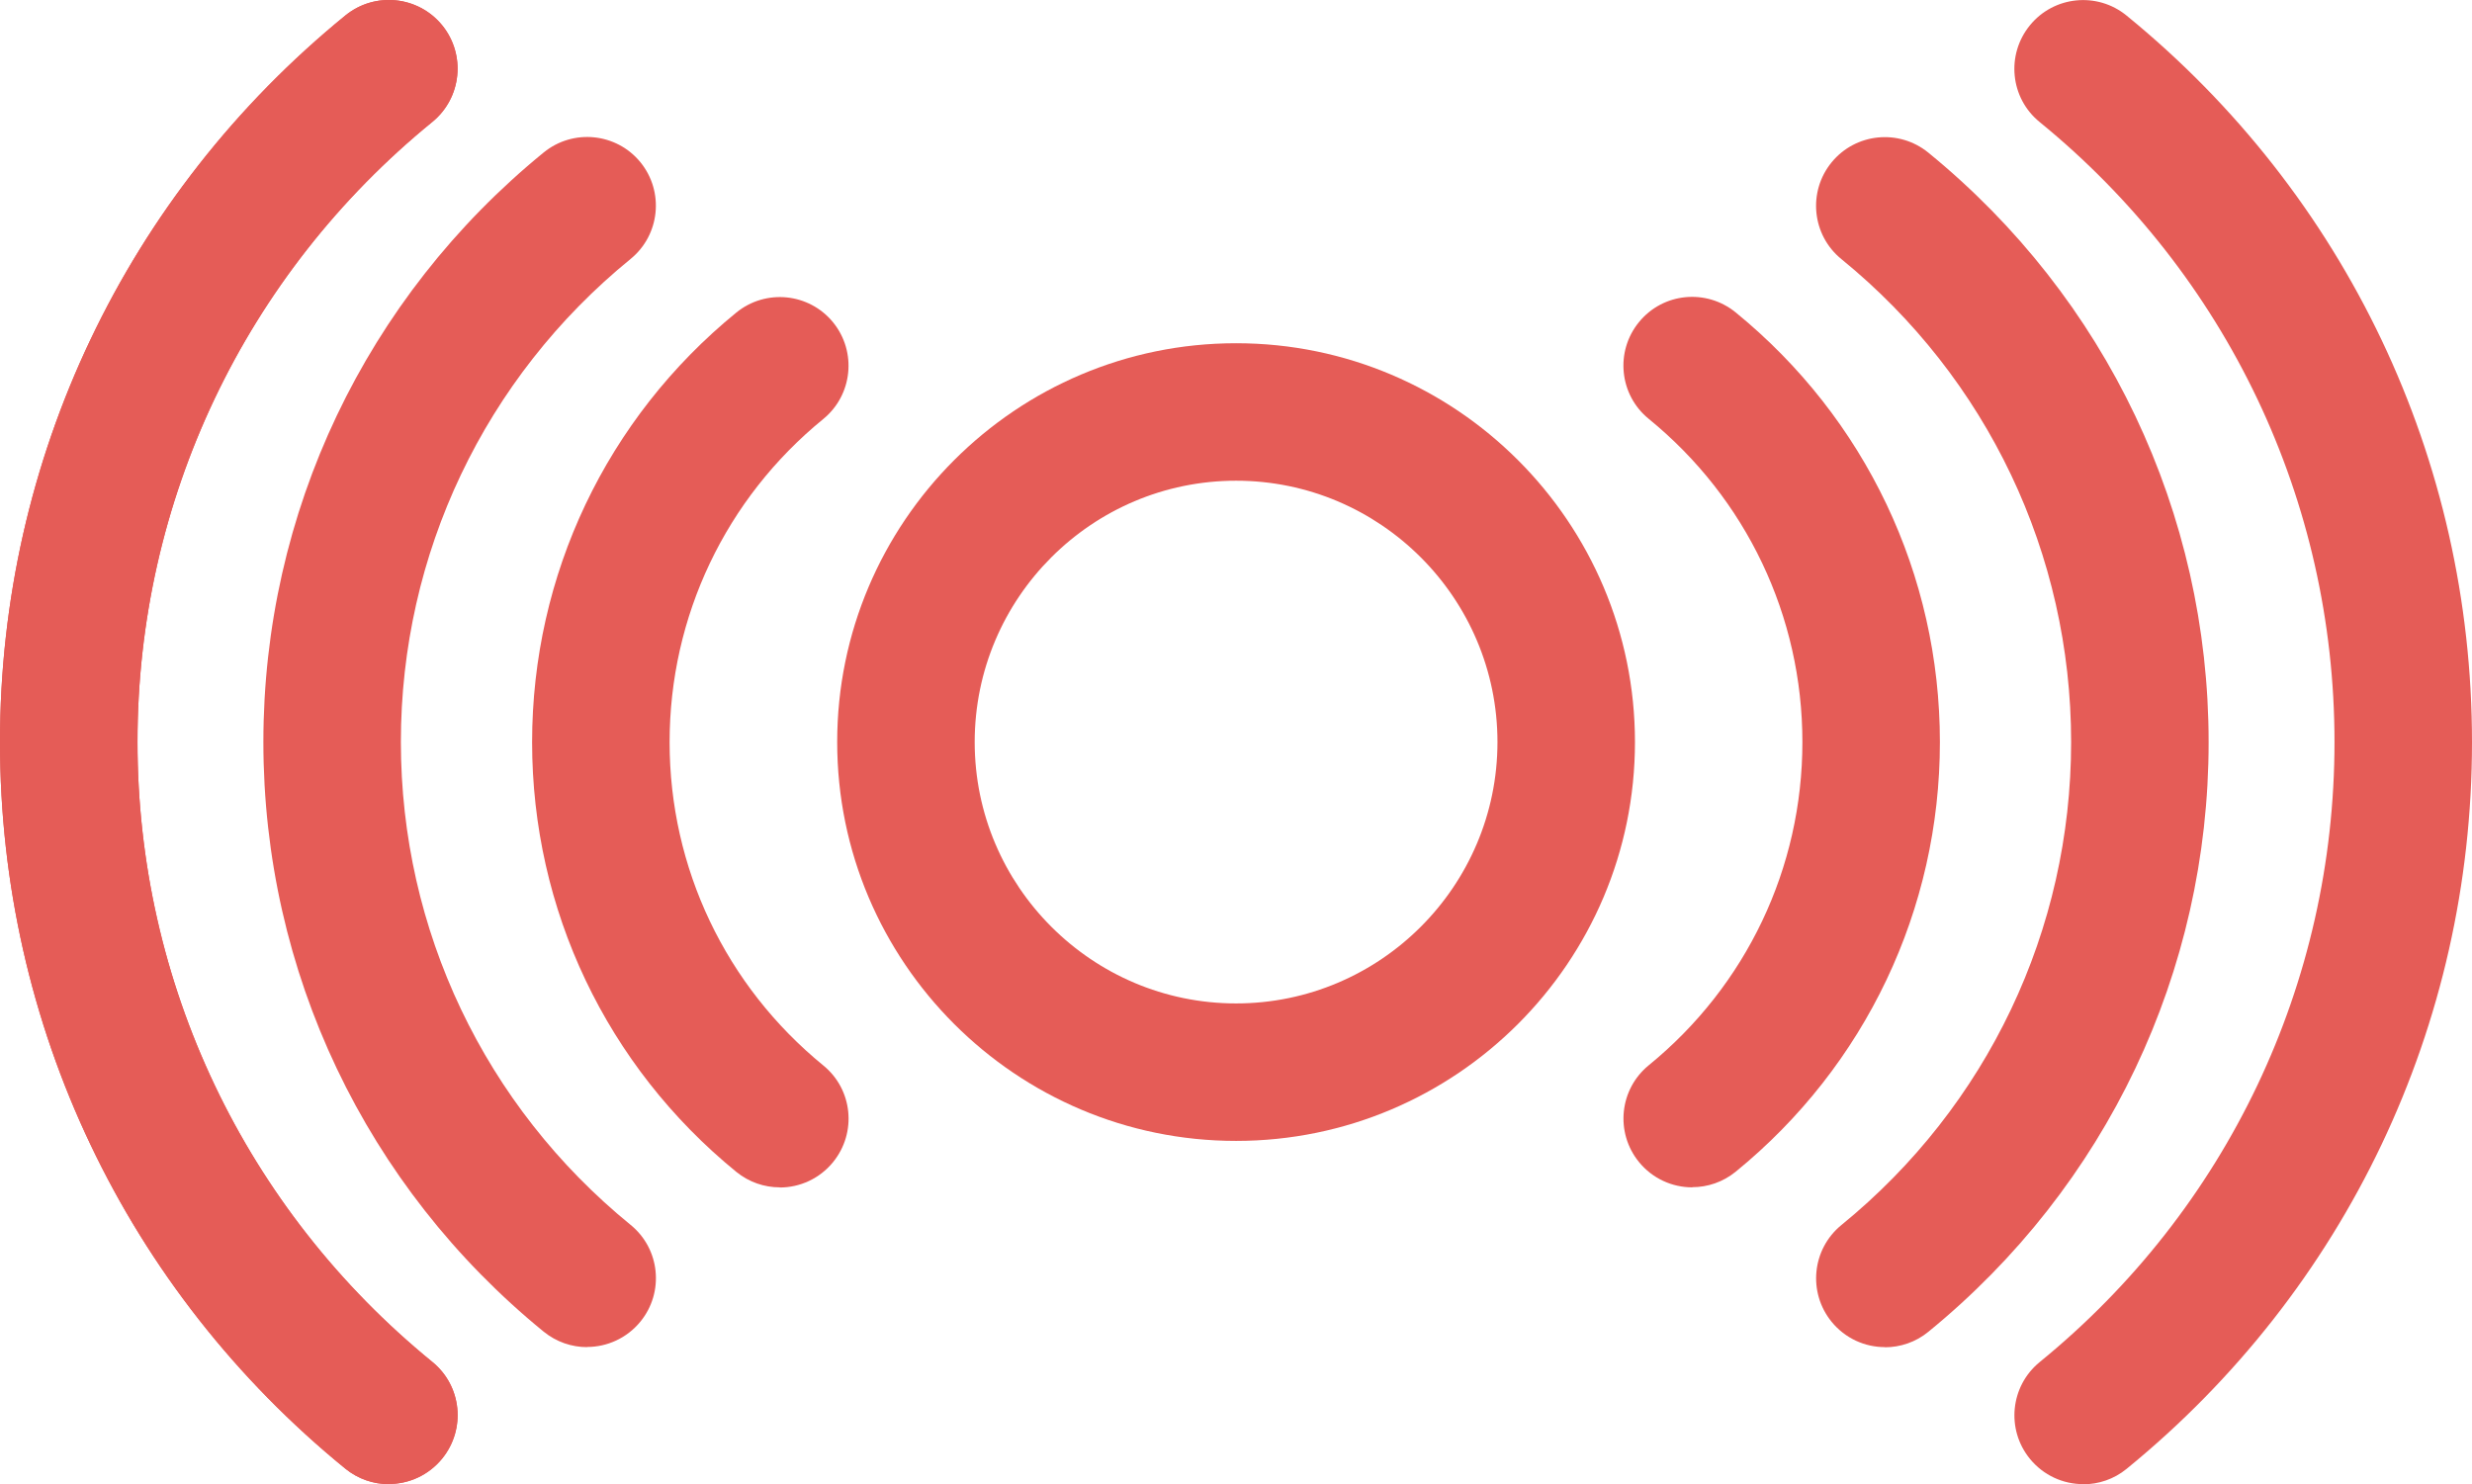 <svg xmlns="http://www.w3.org/2000/svg" id="Layer_2" viewBox="0 0 161.81 97.16"><g id="Layer_1-2"><path d="M25.45,97.16c-1,0-2-.33-2.84-1.01C8.24,84.44,0,67.1,0,48.58S8.24,12.73,22.61,1.01c1.93-1.57,4.76-1.28,6.33.64,1.57,1.93,1.28,4.76-.64,6.33-12.27,10-19.3,24.8-19.3,40.59s7.04,30.59,19.3,40.59c1.93,1.57,2.21,4.4.64,6.33-.89,1.09-2.18,1.66-3.49,1.66Z" style="fill:#e55c57; stroke-width:0px;"></path><path d="M25.45,97.16c-1,0-2-.33-2.84-1.01C8.24,84.44,0,67.1,0,48.58S8.24,12.73,22.61,1.01c1.93-1.57,4.76-1.28,6.33.64,1.57,1.93,1.28,4.76-.64,6.33-12.27,10-19.3,24.8-19.3,40.59s7.04,30.59,19.3,40.59c1.93,1.57,2.21,4.4.64,6.33-.89,1.09-2.18,1.66-3.49,1.66Z" style="fill:#e55c57; stroke-width:0px;"></path><path d="M38.43,88.19c-1,0-2-.33-2.84-1.01-11.66-9.51-18.35-23.58-18.35-38.6s6.69-29.09,18.35-38.6c1.93-1.57,4.76-1.28,6.33.64,1.57,1.93,1.28,4.76-.64,6.33-9.56,7.79-15.04,19.32-15.04,31.62s5.48,23.83,15.04,31.62c1.93,1.57,2.21,4.41.64,6.33-.89,1.09-2.19,1.66-3.49,1.66Z" style="fill:#e55c57; stroke-width:0px;"></path><path d="M51.04,77.73c-1,0-2-.33-2.84-1.01-8.5-6.93-13.37-17.18-13.37-28.13s4.87-21.2,13.37-28.13c1.93-1.57,4.76-1.28,6.33.64,1.57,1.93,1.28,4.76-.64,6.33-6.39,5.21-10.06,12.92-10.06,21.16s3.67,15.94,10.06,21.16c1.93,1.57,2.21,4.4.64,6.33-.89,1.09-2.18,1.66-3.49,1.66Z" style="fill:#e55c57; stroke-width:0px;"></path><path d="M136.36,97.16c-1.31,0-2.6-.57-3.49-1.66-1.57-1.93-1.28-4.76.64-6.33,12.27-10,19.3-24.8,19.3-40.59s-7.04-30.59-19.3-40.59c-1.93-1.57-2.21-4.4-.64-6.33,1.57-1.93,4.41-2.21,6.33-.64,14.37,11.72,22.61,29.06,22.61,47.57s-8.24,35.85-22.61,47.57c-.83.68-1.84,1.01-2.84,1.01Z" style="fill:#e55c57; stroke-width:0px;"></path><path d="M123.38,88.19c-1.31,0-2.6-.57-3.49-1.66-1.57-1.93-1.28-4.76.64-6.33,9.56-7.79,15.04-19.32,15.04-31.62s-5.48-23.83-15.04-31.62c-1.93-1.57-2.21-4.41-.64-6.33,1.57-1.92,4.4-2.21,6.33-.64,11.66,9.51,18.35,23.58,18.35,38.6s-6.69,29.09-18.35,38.6c-.83.68-1.84,1.01-2.84,1.01Z" style="fill:#e55c57; stroke-width:0px;"></path><path d="M110.77,77.73c-1.31,0-2.6-.57-3.49-1.66-1.57-1.93-1.28-4.76.64-6.33,6.39-5.21,10.06-12.92,10.06-21.16s-3.67-15.95-10.06-21.16c-1.93-1.57-2.21-4.41-.64-6.33,1.57-1.93,4.4-2.21,6.33-.64,8.5,6.93,13.37,17.18,13.37,28.13s-4.87,21.2-13.37,28.13c-.84.68-1.84,1.01-2.84,1.01Z" style="fill:#e55c57; stroke-width:0px;"></path><path d="M80.91,74.69c-14.4,0-26.11-11.71-26.11-26.11s11.71-26.11,26.11-26.11,26.11,11.71,26.11,26.11-11.71,26.11-26.11,26.11ZM80.91,31.47c-9.44,0-17.11,7.68-17.11,17.11s7.68,17.11,17.11,17.11,17.11-7.68,17.11-17.11-7.68-17.11-17.11-17.11Z" style="fill:#e55c57; stroke-width:0px;"></path></g></svg>